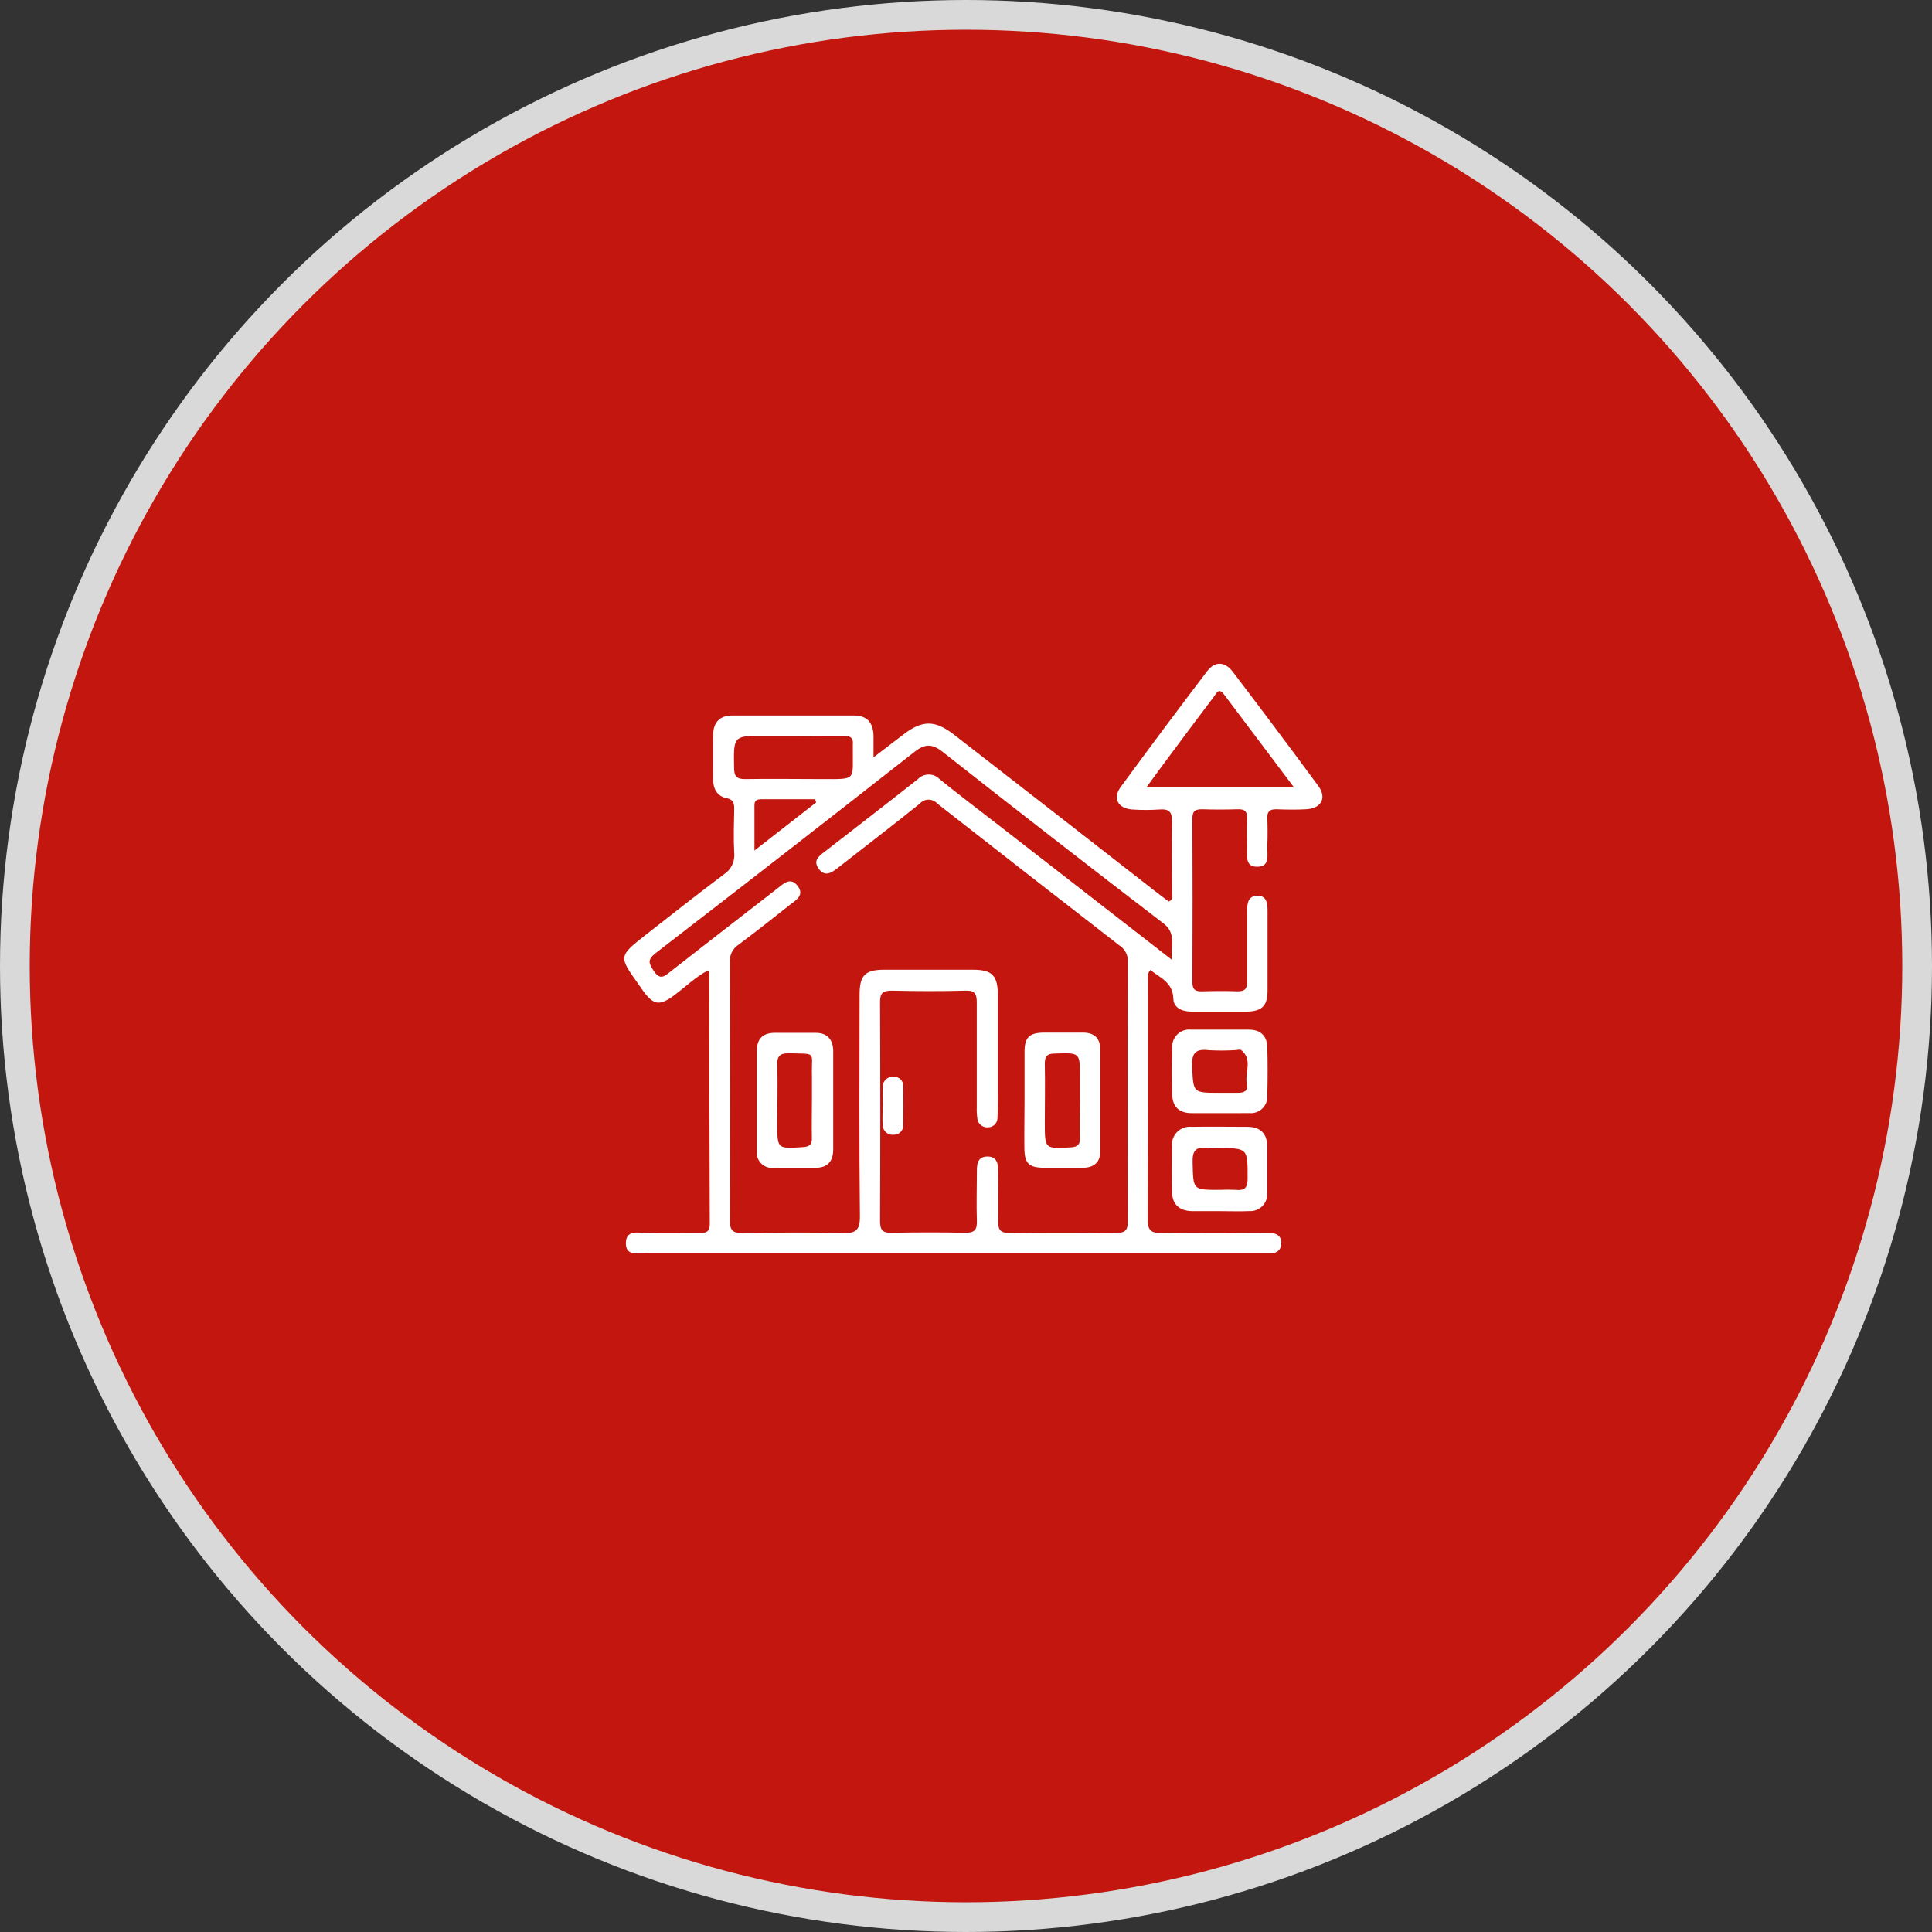 <svg width="130" height="130" viewBox="0 0 130 130" fill="none" xmlns="http://www.w3.org/2000/svg">
<rect x="0" y="0" width="130" height="130" fill="#333333" stroke="none"/>
<circle cx="65" cy="65" r="64" fill="#EEEEEE" fill-opacity="0.6"/>
<circle cx="65" cy="65" r="64" fill="#C3160E"/>
<circle cx="65" cy="65" r="64" stroke="#D9D9D9" stroke-width="2"/>
<g clip-path="url(#clip0_550_6656)">
<path d="M77.402 65.265C77.154 65.562 77.247 65.848 77.247 66.109C77.247 71.414 77.247 76.72 77.225 82.022C77.225 82.766 77.417 82.977 78.15 82.963C80.393 82.918 82.64 82.963 84.883 82.963C85.13 82.958 85.378 82.967 85.624 82.989C85.709 82.989 85.794 83.007 85.871 83.043C85.949 83.079 86.018 83.131 86.074 83.195C86.13 83.26 86.172 83.336 86.197 83.418C86.221 83.501 86.228 83.587 86.216 83.672C86.22 83.758 86.207 83.844 86.176 83.924C86.145 84.004 86.098 84.078 86.038 84.139C85.978 84.2 85.906 84.248 85.826 84.279C85.746 84.311 85.661 84.326 85.576 84.323C85.331 84.323 85.087 84.323 84.835 84.323C71.065 84.323 57.295 84.323 43.525 84.323C42.955 84.323 42.089 84.556 42.114 83.624C42.14 82.691 43.007 82.981 43.573 82.966C44.739 82.933 45.909 82.966 47.078 82.966C47.508 82.966 47.763 82.892 47.759 82.364C47.737 76.724 47.726 71.081 47.726 65.436C47.726 65.41 47.697 65.388 47.641 65.295C46.779 65.744 46.09 66.439 45.316 67.008C44.365 67.699 43.969 67.624 43.269 66.666C43.162 66.517 43.058 66.361 42.951 66.213C41.63 64.355 41.607 64.355 43.447 62.906C45.194 61.542 46.93 60.167 48.703 58.841C48.948 58.684 49.143 58.462 49.267 58.199C49.391 57.936 49.438 57.643 49.403 57.355C49.351 56.4 49.385 55.441 49.403 54.486C49.403 54.114 49.403 53.806 48.881 53.702C48.267 53.58 47.989 53.093 47.985 52.465C47.985 51.447 47.967 50.429 47.985 49.41C48.007 48.608 48.437 48.144 49.259 48.144C51.994 48.144 54.73 48.144 57.465 48.144C58.343 48.144 58.746 48.634 58.776 49.474C58.776 49.897 58.776 50.317 58.776 50.96L60.819 49.399C62.059 48.456 62.903 48.448 64.15 49.399C68.649 52.89 73.144 56.389 77.635 59.896C77.972 60.16 78.313 60.413 78.639 60.661C78.964 60.535 78.861 60.29 78.861 60.097C78.861 58.492 78.839 56.886 78.861 55.285C78.879 54.624 78.653 54.416 78.02 54.468C77.404 54.512 76.786 54.512 76.17 54.468C75.211 54.393 74.844 53.698 75.429 52.929C77.349 50.309 79.285 47.715 81.237 45.149C81.748 44.48 82.422 44.506 82.944 45.193C84.883 47.737 86.803 50.3 88.704 52.881C89.296 53.684 88.911 54.393 87.9 54.453C87.227 54.49 86.545 54.479 85.872 54.453C85.439 54.453 85.261 54.601 85.276 55.043C85.298 55.66 85.302 56.277 85.276 56.901C85.25 57.525 85.494 58.332 84.573 58.321C83.74 58.321 83.928 57.507 83.914 56.946C83.899 56.385 83.884 55.712 83.914 55.088C83.939 54.601 83.751 54.434 83.277 54.453C82.477 54.48 81.678 54.48 80.878 54.453C80.412 54.453 80.23 54.586 80.234 55.081C80.249 58.752 80.249 62.421 80.234 66.09C80.234 66.599 80.438 66.718 80.893 66.703C81.693 66.681 82.492 66.673 83.288 66.703C83.788 66.703 83.917 66.517 83.914 66.053C83.914 64.481 83.914 62.906 83.914 61.334C83.914 60.803 83.965 60.264 84.632 60.275C85.239 60.275 85.291 60.806 85.291 61.297C85.291 63.084 85.291 64.871 85.291 66.662C85.291 67.673 84.92 68.052 83.891 68.07C82.662 68.07 81.43 68.07 80.19 68.07C79.575 68.07 78.975 67.84 78.953 67.212C78.92 66.097 78.076 65.804 77.402 65.265ZM78.85 64.581C78.776 63.586 79.161 62.802 78.28 62.129C73.297 58.309 68.339 54.458 63.406 50.574C62.718 50.035 62.229 50.053 61.556 50.574C55.766 55.117 49.958 59.632 44.132 64.121C43.543 64.578 43.647 64.823 43.998 65.343C44.409 65.953 44.694 65.715 45.087 65.395C47.49 63.52 49.897 61.65 52.305 59.785C52.712 59.469 53.175 58.997 53.649 59.584C54.178 60.234 53.549 60.572 53.127 60.903C51.994 61.802 50.854 62.698 49.699 63.563C49.507 63.687 49.35 63.86 49.247 64.064C49.144 64.269 49.096 64.497 49.111 64.726C49.13 70.525 49.13 76.325 49.111 82.126C49.111 82.769 49.296 82.977 49.947 82.97C52.19 82.936 54.437 82.91 56.677 82.97C57.58 82.996 57.872 82.799 57.861 81.826C57.806 76.858 57.832 71.89 57.839 66.926C57.839 65.637 58.209 65.254 59.475 65.25C61.474 65.25 63.473 65.25 65.472 65.25C66.767 65.25 67.141 65.644 67.145 66.982C67.145 69.144 67.145 71.304 67.145 73.462C67.145 74.049 67.145 74.636 67.119 75.219C67.119 75.305 67.101 75.39 67.067 75.469C67.033 75.548 66.984 75.619 66.922 75.678C66.86 75.737 66.787 75.784 66.707 75.814C66.627 75.844 66.542 75.858 66.457 75.855C66.284 75.866 66.114 75.808 65.983 75.694C65.853 75.58 65.773 75.418 65.761 75.245C65.727 74.999 65.715 74.75 65.724 74.502C65.724 72.157 65.724 69.813 65.724 67.468C65.724 66.904 65.62 66.64 64.983 66.658C63.321 66.703 61.652 66.696 60.001 66.658C59.401 66.658 59.212 66.822 59.216 67.435C59.238 72.345 59.238 77.25 59.216 82.153C59.216 82.751 59.371 82.966 59.986 82.951C61.644 82.918 63.318 82.914 64.965 82.951C65.598 82.951 65.749 82.725 65.731 82.145C65.694 81.064 65.731 79.983 65.731 78.905C65.731 78.396 65.731 77.831 66.427 77.82C67.123 77.809 67.167 78.352 67.167 78.872C67.167 79.986 67.193 81.101 67.167 82.216C67.167 82.777 67.33 82.959 67.908 82.959C70.306 82.932 72.705 82.932 75.104 82.959C75.696 82.959 75.892 82.799 75.888 82.178C75.866 76.345 75.866 70.514 75.888 64.685C75.895 64.472 75.846 64.26 75.745 64.071C75.644 63.883 75.496 63.724 75.315 63.612C71.225 60.441 67.145 57.262 63.073 54.074C62.999 53.99 62.908 53.923 62.807 53.877C62.705 53.831 62.594 53.807 62.483 53.807C62.371 53.807 62.261 53.831 62.159 53.877C62.057 53.923 61.966 53.99 61.892 54.074C60.068 55.545 58.206 56.961 56.362 58.41C55.94 58.74 55.496 59.015 55.092 58.462C54.689 57.908 55.092 57.615 55.485 57.314C57.576 55.69 59.675 54.074 61.752 52.435C61.847 52.334 61.962 52.253 62.089 52.198C62.216 52.143 62.353 52.115 62.492 52.115C62.631 52.115 62.768 52.143 62.895 52.198C63.023 52.253 63.137 52.334 63.232 52.435C64.524 53.479 65.85 54.479 67.163 55.5L78.85 64.581ZM87.067 52.977L82.348 46.709C82 46.245 81.844 46.665 81.678 46.88C80.661 48.225 79.65 49.575 78.646 50.93C78.157 51.581 77.684 52.238 77.143 52.977H87.067ZM53.382 49.511H51.446C49.336 49.511 49.355 49.511 49.396 51.681C49.396 52.242 49.573 52.424 50.136 52.424C51.853 52.394 53.571 52.424 55.285 52.424C57.706 52.424 57.358 52.55 57.384 50.276C57.38 50.214 57.38 50.152 57.384 50.09C57.432 49.633 57.202 49.518 56.784 49.526C55.648 49.526 54.511 49.511 53.379 49.511H53.382ZM54.918 53.992L54.844 53.78H51.195C50.954 53.78 50.769 53.858 50.765 54.152C50.765 55.11 50.765 56.073 50.765 57.232L54.918 53.992Z" fill="white"/>
<path d="M82.051 81.495C81.44 81.495 80.825 81.495 80.2 81.495C79.359 81.472 78.875 81.049 78.86 80.187C78.841 79.172 78.86 78.158 78.86 77.144C78.842 76.966 78.864 76.786 78.924 76.617C78.983 76.448 79.08 76.295 79.206 76.168C79.332 76.042 79.485 75.945 79.653 75.885C79.821 75.825 80 75.803 80.178 75.821C81.432 75.799 82.691 75.821 83.946 75.821C84.782 75.821 85.264 76.259 85.271 77.129C85.271 78.173 85.271 79.217 85.271 80.265C85.282 80.428 85.259 80.591 85.202 80.745C85.146 80.898 85.057 81.037 84.942 81.153C84.828 81.269 84.69 81.359 84.538 81.418C84.386 81.476 84.223 81.501 84.061 81.491C83.402 81.524 82.717 81.491 82.051 81.495ZM82.051 80.064C82.421 80.045 82.791 80.045 83.161 80.064C83.75 80.127 83.946 79.919 83.95 79.321C83.95 77.251 83.987 77.251 81.914 77.251C81.701 77.268 81.486 77.268 81.273 77.251C80.485 77.129 80.218 77.4 80.248 78.236C80.296 80.064 80.248 80.064 82.047 80.064H82.051Z" fill="white"/>
<path d="M82.025 74.9H80.174C79.356 74.9 78.897 74.48 78.875 73.666C78.846 72.622 78.842 71.57 78.875 70.523C78.861 70.352 78.885 70.18 78.946 70.019C79.007 69.859 79.102 69.714 79.225 69.595C79.349 69.476 79.497 69.386 79.659 69.332C79.821 69.278 79.994 69.261 80.163 69.282C81.455 69.282 82.754 69.282 84.035 69.282C84.809 69.282 85.253 69.69 85.275 70.463C85.305 71.541 85.301 72.622 85.275 73.7C85.288 73.863 85.265 74.028 85.207 74.181C85.15 74.335 85.059 74.474 84.942 74.588C84.824 74.702 84.683 74.789 84.528 74.843C84.374 74.896 84.209 74.914 84.046 74.896C83.376 74.907 82.718 74.9 82.025 74.9ZM82.025 73.532C82.455 73.532 82.888 73.532 83.317 73.532C83.747 73.532 83.987 73.38 83.898 72.949C83.739 72.206 84.317 71.31 83.528 70.664C83.436 70.586 83.228 70.664 83.073 70.664C82.491 70.697 81.908 70.697 81.326 70.664C80.43 70.556 80.171 70.876 80.215 71.778C80.304 73.532 80.256 73.532 82.04 73.532H82.025Z" fill="white"/>
<path d="M56.065 74.101C56.065 75.175 56.065 76.252 56.065 77.33C56.065 78.144 55.695 78.593 54.829 78.578C53.907 78.578 52.978 78.578 52.068 78.578C51.914 78.598 51.758 78.582 51.611 78.532C51.464 78.482 51.33 78.399 51.22 78.29C51.11 78.18 51.027 78.046 50.976 77.9C50.925 77.752 50.909 77.596 50.927 77.441C50.927 75.212 50.927 72.949 50.927 70.701C50.927 69.91 51.32 69.505 52.108 69.497C53.026 69.497 53.959 69.497 54.866 69.497C55.651 69.486 56.036 69.928 56.065 70.671C56.065 71.823 56.065 72.96 56.065 74.101ZM54.633 74.016C54.633 73.462 54.633 72.901 54.633 72.358C54.588 70.72 55.003 70.931 53.097 70.872C52.512 70.872 52.282 71.024 52.301 71.645C52.341 72.964 52.301 74.287 52.301 75.609C52.301 77.319 52.301 77.304 54.041 77.185C54.47 77.155 54.64 77.025 54.629 76.587C54.614 75.747 54.629 74.885 54.633 74.016Z" fill="white"/>
<path d="M68.939 74.016C68.939 72.938 68.939 71.857 68.939 70.775C68.939 69.806 69.261 69.497 70.209 69.482C71.098 69.482 71.99 69.482 72.882 69.482C73.622 69.482 74.033 69.854 74.037 70.616C74.037 72.897 74.037 75.178 74.037 77.46C74.037 78.203 73.615 78.575 72.863 78.575C72.004 78.575 71.142 78.575 70.272 78.575C69.228 78.575 68.943 78.292 68.928 77.267C68.914 76.241 68.939 75.108 68.939 74.016ZM72.671 74.049V72.496C72.671 70.809 72.671 70.831 70.979 70.891C70.457 70.891 70.294 71.08 70.302 71.593C70.331 72.912 70.302 74.235 70.302 75.554C70.302 77.319 70.302 77.3 72.041 77.204C72.519 77.177 72.682 77.018 72.667 76.546C72.649 75.717 72.667 74.889 72.671 74.06V74.049Z" fill="white"/>
<path d="M59.397 74.327C59.397 73.926 59.367 73.525 59.397 73.127C59.396 73.032 59.415 72.938 59.452 72.851C59.49 72.764 59.546 72.686 59.616 72.622C59.686 72.558 59.768 72.51 59.858 72.481C59.948 72.451 60.043 72.441 60.137 72.451C60.223 72.446 60.308 72.459 60.388 72.49C60.468 72.521 60.541 72.569 60.601 72.63C60.661 72.691 60.708 72.764 60.737 72.845C60.767 72.926 60.78 73.012 60.774 73.097C60.796 73.956 60.796 74.818 60.774 75.698C60.779 75.784 60.767 75.871 60.737 75.952C60.708 76.033 60.661 76.107 60.601 76.168C60.541 76.23 60.469 76.278 60.389 76.31C60.309 76.342 60.223 76.356 60.137 76.352C60.045 76.365 59.952 76.358 59.863 76.332C59.774 76.305 59.692 76.26 59.622 76.199C59.552 76.138 59.496 76.063 59.457 75.979C59.418 75.894 59.397 75.803 59.397 75.71C59.352 75.253 59.397 74.788 59.397 74.327Z" fill="white"/>
</g>
<defs>
<clipPath id="clip0_550_6656">
<rect width="47" height="39.675" fill="white" transform="translate(42 44.662)"/>
</clipPath>
</defs>
</svg>
